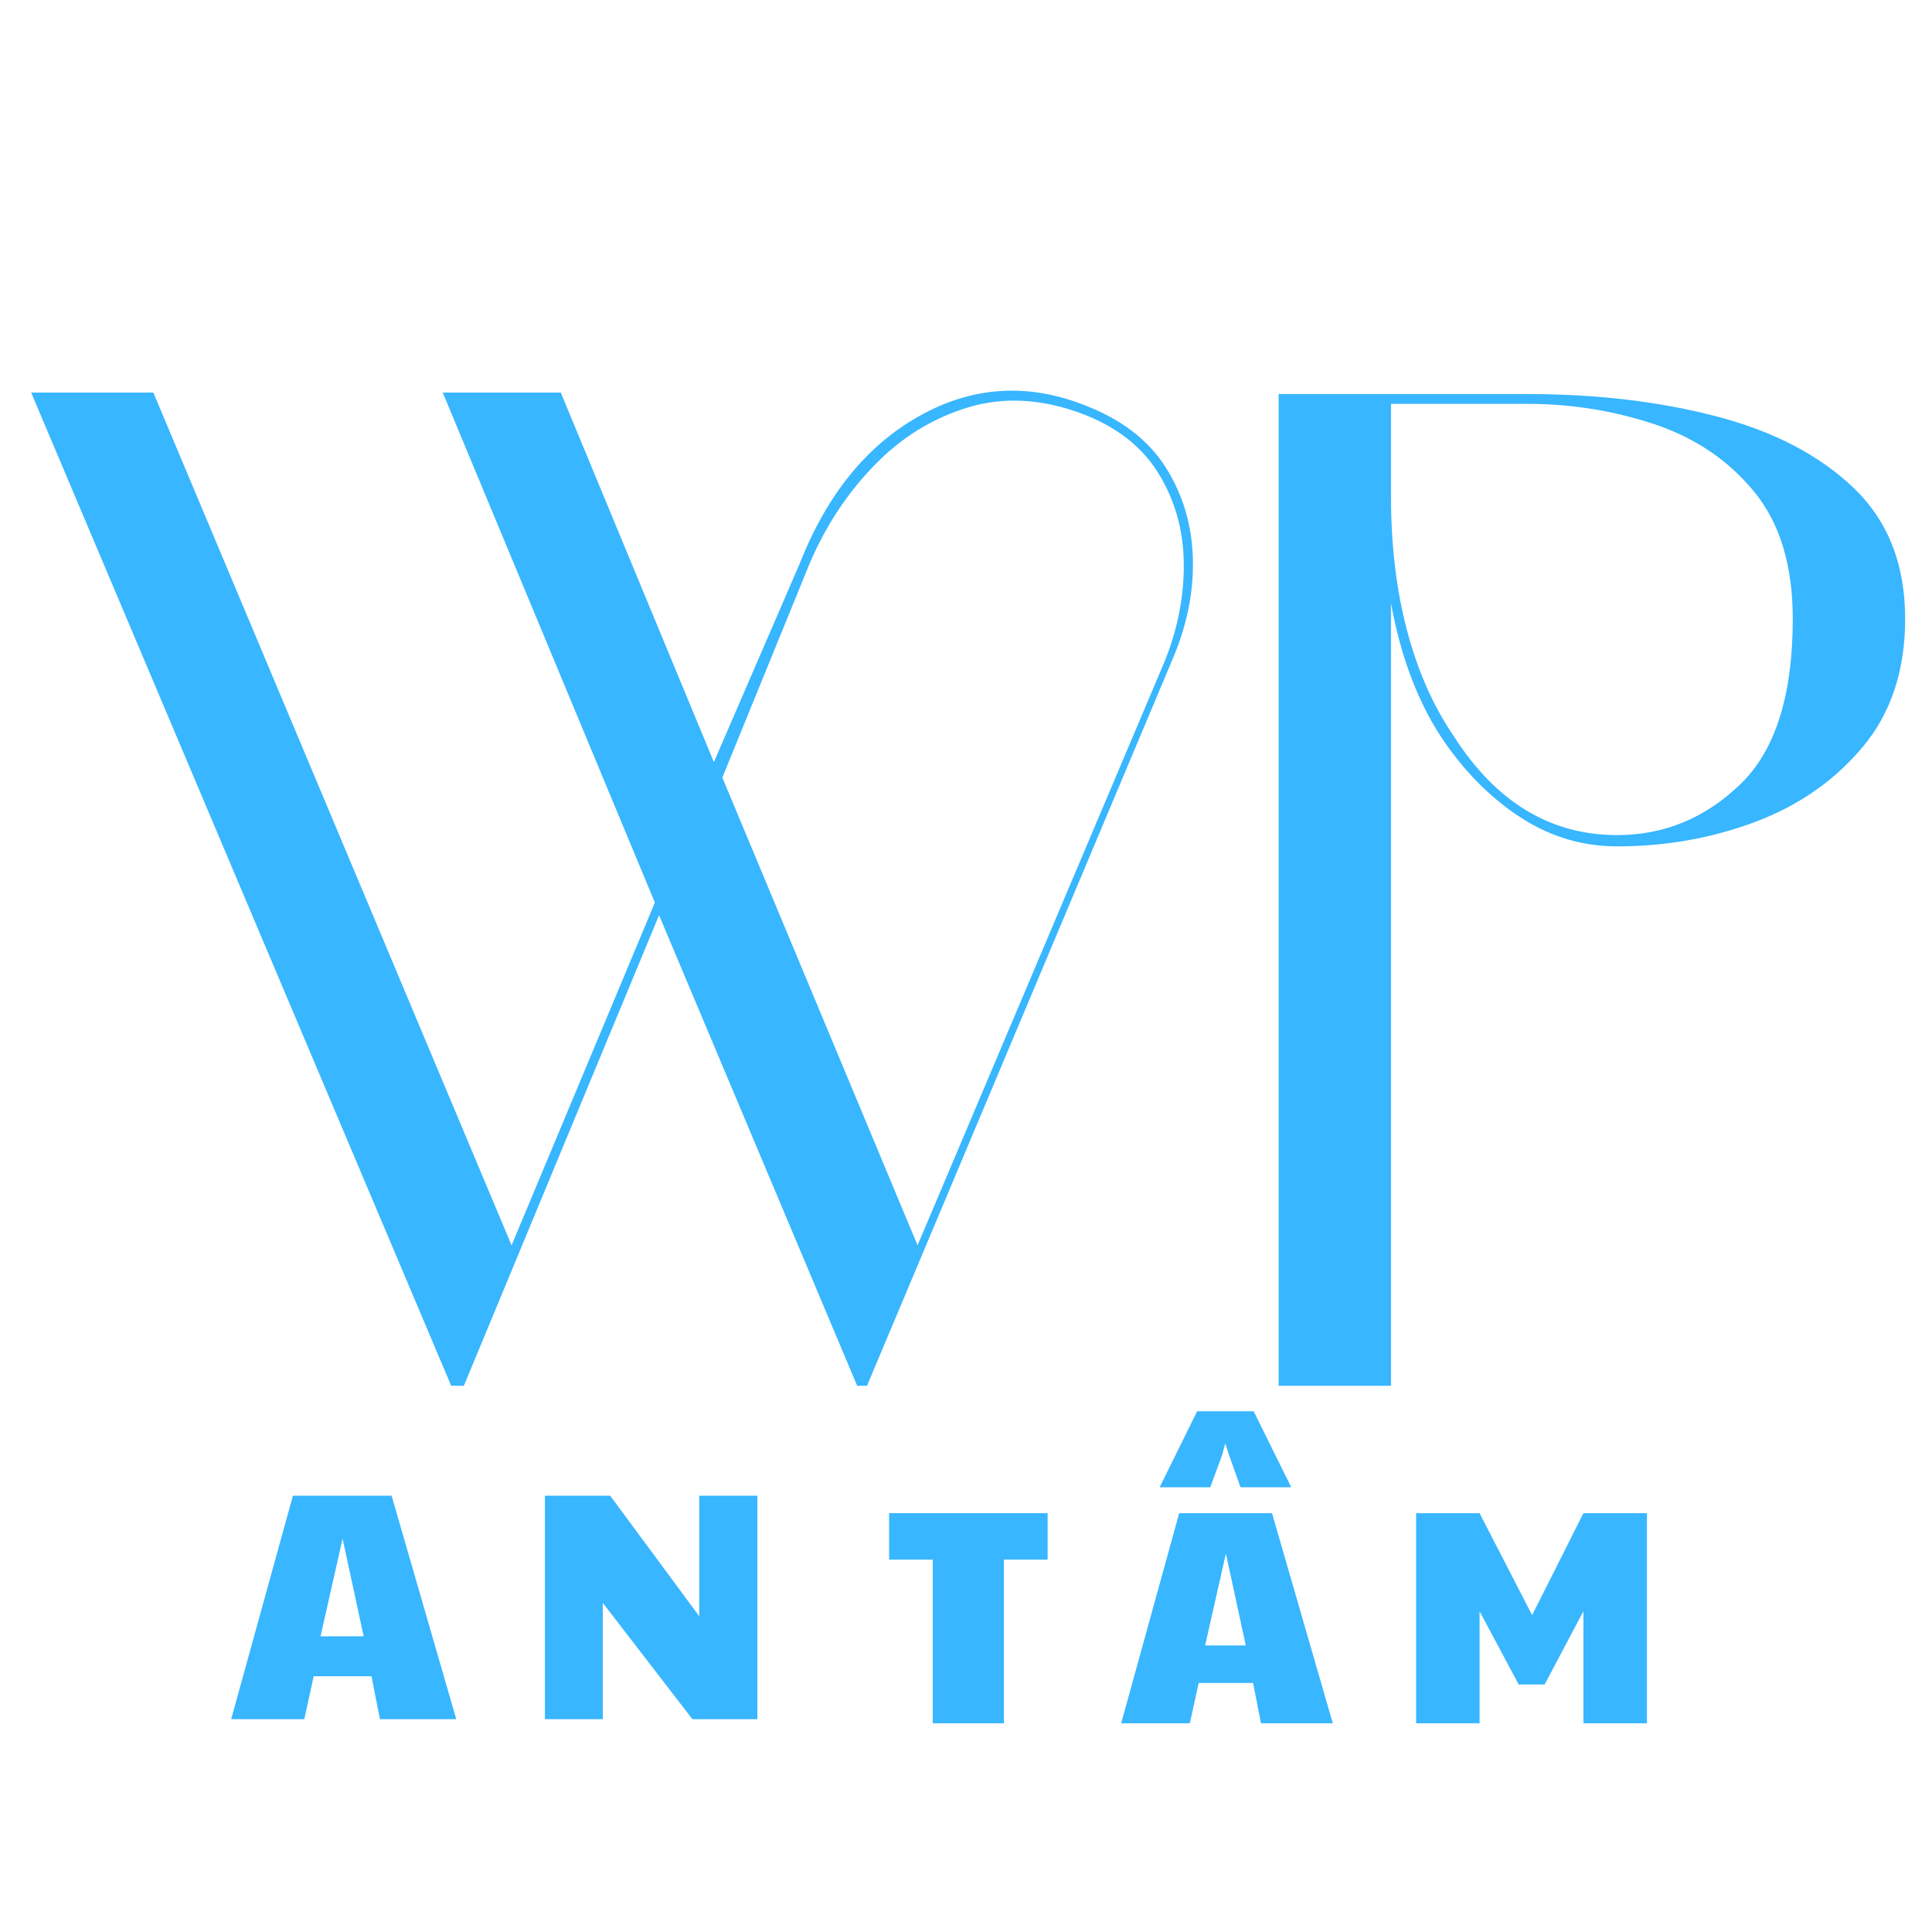 <?xml version="1.0" encoding="UTF-8"?>
<svg xmlns="http://www.w3.org/2000/svg" xmlns:xlink="http://www.w3.org/1999/xlink" width="500" zoomAndPan="magnify" viewBox="0 0 375 375" height="500" preserveAspectRatio="xMidYMid meet" version="1.0">
  <defs>
    <g></g>
  </defs>
  <g fill="#38b6ff" fill-opacity="1">
    <g transform="translate(-3.498, 268.983)">
      <g>
        <path d="M 171.781 0 L 169.875 0 L 131.422 -91.344 L 93.531 0 L 91.078 0 L 9.547 -192.781 L 33.266 -192.781 L 102.797 -27.266 L 130.609 -93.797 L 89.438 -192.781 L 112.344 -192.781 L 142.062 -121.062 L 158.688 -159.516 C 163.969 -172.961 171.742 -182.551 182.016 -188.281 C 192.285 -194.008 202.961 -194.691 214.047 -190.328 C 221.141 -187.598 226.363 -183.598 229.719 -178.328 C 233.082 -173.055 234.852 -167.145 235.031 -160.594 C 235.219 -154.051 233.859 -147.422 230.953 -140.703 Z M 143.703 -118.062 L 181.594 -27.266 L 229.594 -140.703 C 232.133 -147.066 233.359 -153.426 233.266 -159.781 C 233.18 -166.145 231.547 -171.914 228.359 -177.094 C 225.18 -182.281 220.227 -186.145 213.5 -188.688 C 205.688 -191.594 198.32 -192 191.406 -189.906 C 184.5 -187.82 178.41 -184.051 173.141 -178.594 C 167.867 -173.145 163.691 -166.785 160.609 -159.516 Z M 143.703 -118.062 "></path>
      </g>
    </g>
  </g>
  <g fill="#38b6ff" fill-opacity="1">
    <g transform="translate(238.632, 268.983)">
      <g>
        <path d="M 75.25 -104.703 C 68.707 -104.703 62.617 -106.473 56.984 -110.016 C 51.348 -113.566 46.348 -118.43 41.984 -124.609 C 36.898 -131.879 33.359 -140.969 31.359 -151.875 L 31.359 0 L 9.547 0 L 9.547 -192.5 L 57.812 -192.5 C 71.258 -192.5 83.523 -191.047 94.609 -188.141 C 105.703 -185.234 114.566 -180.598 121.203 -174.234 C 127.836 -167.867 131.156 -159.414 131.156 -148.875 C 131.156 -138.875 128.426 -130.602 122.969 -124.062 C 117.52 -117.52 110.566 -112.656 102.109 -109.469 C 93.66 -106.289 84.707 -104.703 75.25 -104.703 Z M 109.344 -148.875 C 109.344 -159.238 106.844 -167.461 101.844 -173.547 C 96.844 -179.641 90.391 -184.004 82.484 -186.641 C 74.578 -189.273 66.352 -190.594 57.812 -190.594 L 31.359 -190.594 L 31.359 -172.594 C 31.359 -163.145 32.398 -154.469 34.484 -146.562 C 36.578 -138.656 39.625 -131.789 43.625 -125.969 C 51.801 -113.25 62.344 -106.891 75.25 -106.891 C 84.344 -106.891 92.297 -110.16 99.109 -116.703 C 105.93 -123.242 109.344 -133.969 109.344 -148.875 Z M 109.344 -148.875 "></path>
      </g>
    </g>
  </g>
  <g fill="#38b6ff" fill-opacity="1">
    <g transform="translate(44.559, 333.691)">
      <g>
        <path d="M 12.297 -43.375 L 31.453 -43.375 L 44 0 L 29.188 0 L 27.547 -8.328 L 16.328 -8.328 L 14.5 0 L 0.312 0 Z M 26.031 -16.078 L 21.938 -35.047 L 17.656 -16.078 Z M 26.031 -16.078 "></path>
      </g>
    </g>
  </g>
  <g fill="#38b6ff" fill-opacity="1">
    <g transform="translate(101.672, 333.691)">
      <g>
        <path d="M 4.094 -43.375 L 16.766 -43.375 L 34.047 -19.984 L 34.047 -43.375 L 45.328 -43.375 L 45.328 0 L 32.719 0 L 15.328 -22.578 L 15.328 0 L 4.094 0 Z M 4.094 -43.375 "></path>
      </g>
    </g>
  </g>
  <g fill="#38b6ff" fill-opacity="1">
    <g transform="translate(170.858, 334.488)">
      <g>
        <path d="M 10.188 -31.766 L 1.719 -31.766 L 1.719 -40.781 L 32.484 -40.781 L 32.484 -31.766 L 24 -31.766 L 24 0 L 10.188 0 Z M 10.188 -31.766 "></path>
      </g>
    </g>
  </g>
  <g fill="#38b6ff" fill-opacity="1">
    <g transform="translate(217.32, 334.488)">
      <g>
        <path d="M 11.562 -40.781 L 29.578 -40.781 L 41.375 0 L 27.438 0 L 25.906 -7.828 L 15.344 -7.828 L 13.625 0 L 0.297 0 Z M 24.484 -15.109 L 20.625 -32.953 L 16.594 -15.109 Z M 15.047 -60.562 L 26.016 -60.562 L 33.312 -45.812 L 23.469 -45.812 L 21.219 -52.094 L 20.5 -54.344 L 19.906 -52.094 L 17.594 -45.812 L 7.766 -45.812 Z M 15.047 -60.562 "></path>
      </g>
    </g>
  </g>
  <g fill="#38b6ff" fill-opacity="1">
    <g transform="translate(271.012, 334.488)">
      <g>
        <path d="M 3.859 -40.781 L 16.172 -40.781 L 26.375 -20.984 L 36.328 -40.781 L 48.656 -40.781 L 48.656 0 L 36.328 0 L 36.328 -21.75 L 28.797 -7.531 L 23.766 -7.531 L 16.172 -21.75 L 16.172 0 L 3.859 0 Z M 3.859 -40.781 "></path>
      </g>
    </g>
  </g>
</svg>

